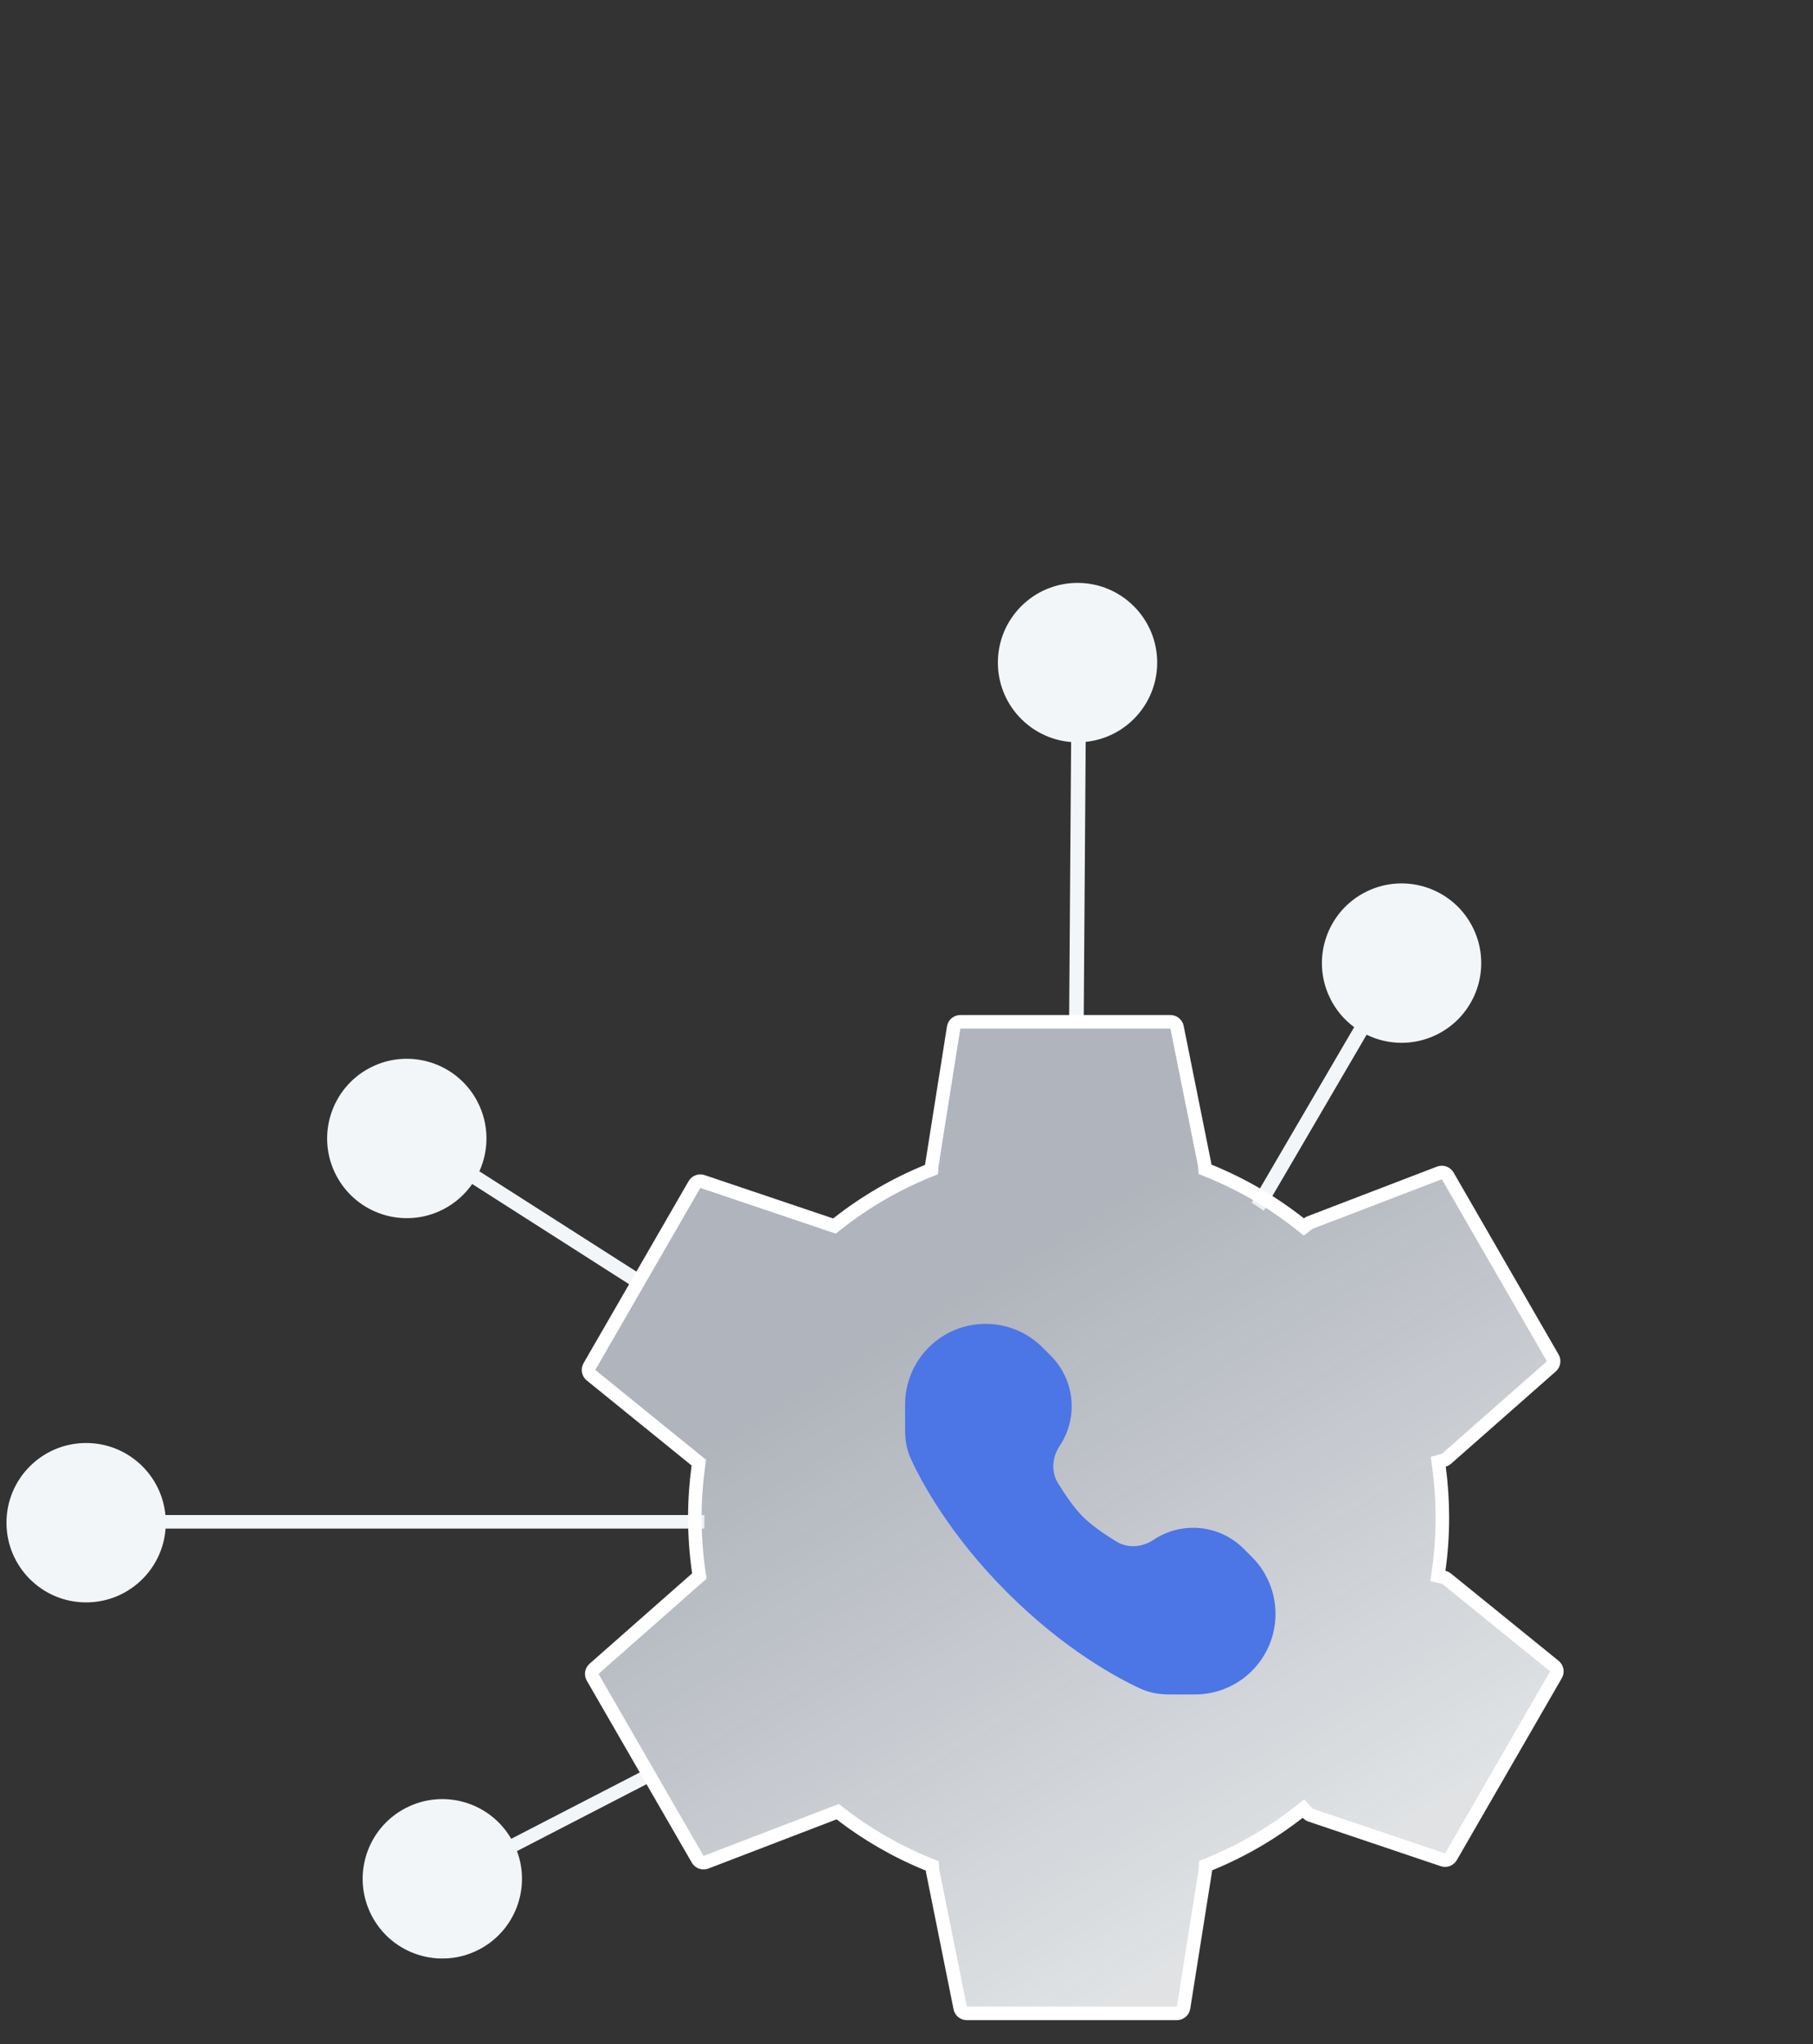 <svg width="134" height="151" viewBox="0 0 134 151" fill="none" xmlns="http://www.w3.org/2000/svg">
<rect x="0" y="0" width="134" height="151" fill="#333333" stroke="none"/>
<path d="M12.238 112.918C12.015 115.966 9.471 118.37 6.366 118.37C3.115 118.37 0.479 115.734 0.479 112.483C0.479 109.231 3.115 106.596 6.366 106.596C9.427 106.596 11.942 108.932 12.227 111.918H52.062V112.918H12.238Z" fill="#F3F6F8"/>
<path d="M79.167 54.814C76.137 54.572 73.754 52.037 73.754 48.946C73.754 45.694 76.39 43.059 79.641 43.059C82.892 43.059 85.528 45.694 85.528 48.946C85.528 51.993 83.212 54.5 80.244 54.802L80.094 75.877H79.017L79.167 54.814Z" fill="#F3F6F8"/>
<path d="M24.84 86.808C26.336 89.694 29.889 90.822 32.775 89.326C33.655 88.87 34.372 88.223 34.9 87.462L46.869 95.104L47.438 94.189L35.431 86.525C36.147 84.94 36.156 83.055 35.294 81.391C33.798 78.504 30.245 77.377 27.359 78.872C24.472 80.368 23.344 83.921 24.84 86.808Z" fill="#F3F6F8"/>
<path d="M101.041 65.84C98.111 67.248 96.877 70.765 98.286 73.696C98.715 74.59 99.341 75.326 100.087 75.877L92.509 88.843L93.406 89.439L101.008 76.436C102.571 77.197 104.454 77.263 106.142 76.451C109.072 75.043 110.306 71.525 108.897 68.595C107.489 65.665 103.971 64.431 101.041 65.84Z" fill="#F3F6F8"/>
<path d="M38.212 136.741L47.875 131.752L47.375 130.886L37.784 135.834C36.218 133.13 32.787 132.109 29.984 133.562C27.097 135.058 25.97 138.61 27.465 141.497C28.961 144.384 32.514 145.511 35.401 144.016C38.071 142.632 39.236 139.489 38.212 136.741Z" fill="#F3F6F8"/>
<path d="M68.854 86.394L68.872 86.079C68.873 86.062 68.875 86.044 68.878 86.027L68.384 85.949L68.878 86.027L70.485 75.902C70.524 75.659 70.733 75.481 70.979 75.481H86.505C86.743 75.481 86.948 75.648 86.995 75.882L89.032 86.007C89.036 86.028 89.039 86.048 89.04 86.068L89.065 86.376L89.351 86.493C91.778 87.476 94.035 88.795 96.062 90.392L96.373 90.637L96.683 90.391C96.721 90.36 96.765 90.334 96.816 90.315L106.388 86.645C106.618 86.557 106.877 86.649 107 86.862L114.763 100.308C114.882 100.514 114.839 100.775 114.661 100.933L106.91 107.759C106.851 107.811 106.786 107.845 106.719 107.864L106.304 107.984L106.361 108.411C106.523 109.619 106.606 110.853 106.606 112.105C106.606 113.416 106.515 114.704 106.339 115.966L106.276 116.417L106.72 116.522C106.789 116.538 106.858 116.57 106.92 116.62L114.884 123.075C115.075 123.23 115.125 123.501 115.003 123.713L107.24 137.159C107.12 137.366 106.872 137.459 106.647 137.383L96.86 134.084C96.774 134.055 96.704 134.007 96.65 133.948L96.338 133.603L95.972 133.889C93.982 135.444 91.774 136.731 89.401 137.698L89.109 137.817L89.091 138.132C89.091 138.136 89.09 138.14 89.09 138.144C89.089 138.157 89.087 138.17 89.085 138.184L87.478 148.309C87.439 148.552 87.23 148.73 86.984 148.73H71.458C71.219 148.73 71.014 148.563 70.968 148.329L68.931 138.204C68.927 138.183 68.924 138.163 68.922 138.143L68.898 137.835L68.612 137.718C66.278 136.773 64.102 135.517 62.136 134.002L61.914 133.831L61.652 133.931L52.178 137.564C51.949 137.652 51.689 137.56 51.566 137.347L43.803 123.901C43.684 123.695 43.727 123.433 43.906 123.276L51.486 116.599L51.69 116.42L51.65 116.152C51.457 114.831 51.356 113.48 51.356 112.105C51.356 110.823 51.444 109.56 51.613 108.324L51.651 108.046L51.432 107.868L43.682 101.587C43.491 101.432 43.441 101.162 43.564 100.949L51.327 87.503C51.446 87.297 51.694 87.203 51.92 87.279L61.421 90.482L61.678 90.568L61.89 90.401C63.906 88.811 66.149 87.496 68.562 86.513L68.854 86.394Z" fill="url(#paint0_linear_15317_4441)" stroke="white"/>
<path fill-rule="evenodd" clip-rule="evenodd" d="M68.64 99.537C70.963 97.214 74.729 97.214 77.052 99.537L77.664 100.149C79.442 101.927 79.718 104.713 78.323 106.805C77.737 107.684 77.696 108.751 78.194 109.559C78.753 110.468 79.414 111.417 80.032 112.035C80.65 112.653 81.599 113.314 82.509 113.874C83.317 114.371 84.384 114.33 85.263 113.744C87.355 112.349 90.14 112.625 91.918 114.403L92.53 115.015C94.853 117.338 94.853 121.105 92.53 123.428C91.415 124.543 89.902 125.17 88.324 125.17H86.388C85.688 125.17 84.954 125.048 84.257 124.725C82.577 123.946 78.658 121.851 74.437 117.63C70.216 113.41 68.121 109.49 67.343 107.811C67.019 107.113 66.897 106.379 66.897 105.68L66.897 103.743C66.897 102.166 67.524 100.653 68.64 99.537Z" fill="#4C75E6"/>
<defs>
<linearGradient id="paint0_linear_15317_4441" x1="42.997" y1="88.194" x2="79.659" y2="149.004" gradientUnits="userSpaceOnUse">
<stop offset="0.295" stop-color="#E6ECF7" stop-opacity="0.7"/>
<stop offset="1" stop-color="#F3F6F8" stop-opacity="0.9"/>
</linearGradient>
</defs>
</svg>
